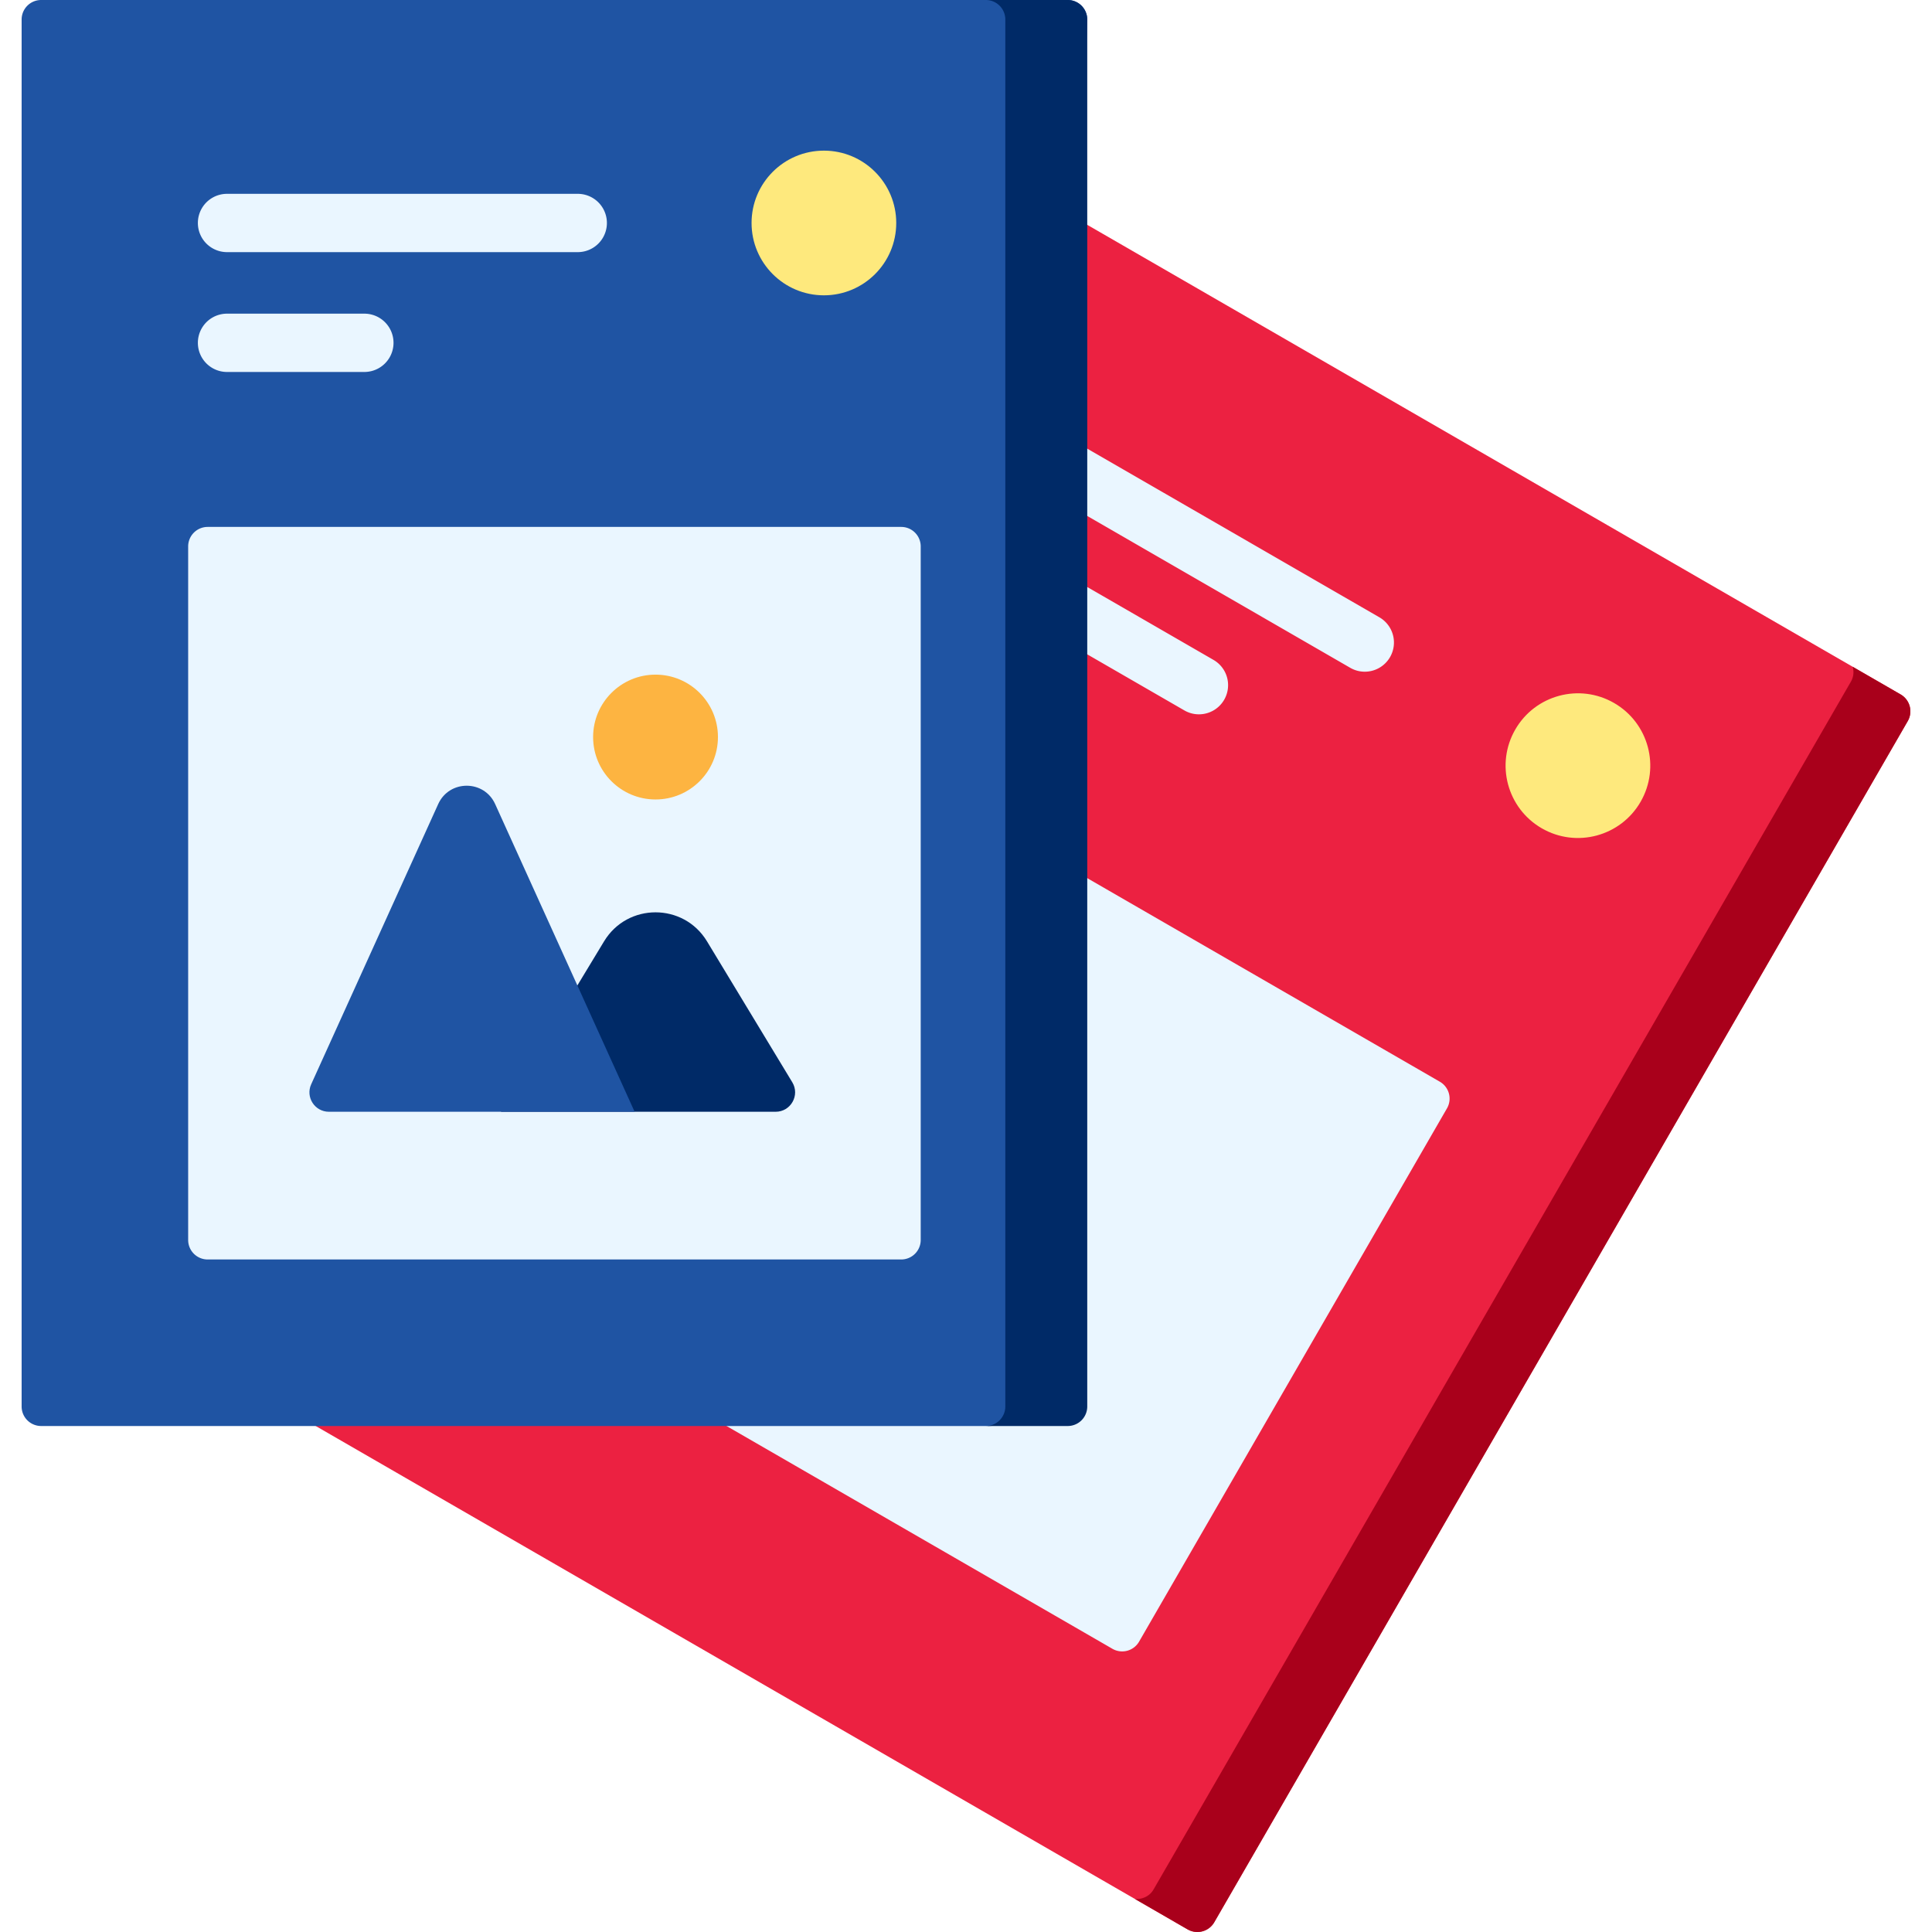 <svg xmlns="http://www.w3.org/2000/svg" version="1.1" xmlns:xlink="http://www.w3.org/1999/xlink" width="512" height="512" x="0" y="0" viewBox="0 0 512 512" style="enable-background:new 0 0 512 512" xml:space="preserve" class=""><g><path fill="#ec2141" d="M263.595 45.415 74.641 372.692l240.088 138.615a5.17 5.17 0 0 0 7.062-1.892l183.783-318.322a5.17 5.17 0 0 0-1.892-7.062z" opacity="1" data-original="#fe7c66" class=""></path><path fill="#a9001b" d="m503.683 184.03-12.7-7.333c.365 1.294.242 2.702-.466 3.929l-184.82 320.116c-1.018 1.763-2.961 2.654-4.934 2.5l13.967 8.064a5.17 5.17 0 0 0 7.062-1.892l183.783-318.322a5.169 5.169 0 0 0-1.892-7.062z" opacity="1" data-original="#ee6161" class=""></path><path fill="#eaf6ff" d="M235.766 202.485 149 352.767l145.805 84.181a5.17 5.17 0 0 0 7.062-1.892l81.596-141.328a5.17 5.17 0 0 0-1.892-7.062z" opacity="1" data-original="#eaf6ff" class=""></path><g fill="#eaf6ff"><path d="M317.724 189.302a7.687 7.687 0 0 1-3.856-1.037L261.448 158a7.725 7.725 0 0 1-2.828-10.554 7.724 7.724 0 0 1 10.554-2.828l52.419 30.265a7.725 7.725 0 0 1 2.828 10.554 7.72 7.72 0 0 1-6.697 3.865zM361.676 178.007a7.687 7.687 0 0 1-3.856-1.037l-80.492-46.472a7.725 7.725 0 0 1-2.828-10.554 7.724 7.724 0 0 1 10.554-2.828l80.492 46.472a7.725 7.725 0 0 1 2.828 10.554 7.725 7.725 0 0 1-6.698 3.865z" fill="#eaf6ff" opacity="1" data-original="#eaf6ff" class=""></path></g><circle cx="418.175" cy="202.895" r="19.17" fill="#fee97d" transform="rotate(-60 418.182 202.905)" opacity="1" data-original="#fee97d" class=""></circle><path fill="#1f54a3" d="M5.731 5.17v367.567a5.17 5.17 0 0 0 5.17 5.17h251.066c2.855 0 14.252-2.315 14.252-5.17L288.131 5.17a5.17 5.17 0 0 0-5.17-5.17H10.901a5.17 5.17 0 0 0-5.17 5.17z" opacity="1" data-original="#60b7ff" class=""></path><path fill="#002a67" d="M282.961 0h-21.714a5.17 5.17 0 0 1 5.17 5.17v367.567a5.17 5.17 0 0 1-5.17 5.17h21.714a5.17 5.17 0 0 0 5.17-5.17V5.17a5.17 5.17 0 0 0-5.17-5.17z" opacity="1" data-original="#0593fc" class=""></path><path fill="#eaf6ff" d="M49.864 144.809v183.795a5.17 5.17 0 0 0 5.17 5.17h183.795a5.17 5.17 0 0 0 5.17-5.17V144.809a5.17 5.17 0 0 0-5.17-5.17H55.034a5.17 5.17 0 0 0-5.17 5.17z" opacity="1" data-original="#eaf6ff" class=""></path><path fill="#002a67" d="m160.083 249.464-27.334 45.164h72.807c4.013 0 6.484-4.385 4.407-7.818l-22.602-37.347c-6.204-10.249-21.075-10.249-27.278.001z" opacity="1" data-original="#0593fc" class=""></path><path fill="#1f54a3" d="m116.129 213.09-33.662 74.261c-1.546 3.41.948 7.277 4.691 7.277h81.026l-36.961-81.538c-2.94-6.486-12.153-6.486-15.094 0z" opacity="1" data-original="#6bd9e7" class=""></path><circle cx="173.722" cy="195.327" r="16.542" fill="#fdb441" opacity="1" data-original="#fdb441"></circle><path fill="#eaf6ff" d="M96.561 98.576H60.165a7.726 7.726 0 1 1 0-15.452h36.396a7.726 7.726 0 1 1 0 15.452zM153.11 66.818H60.165a7.726 7.726 0 1 1 0-15.452h92.945a7.726 7.726 0 1 1 0 15.452z" opacity="1" data-original="#eaf6ff" class=""></path><circle cx="218.342" cy="59.092" r="19.17" fill="#fee97d" opacity="1" data-original="#fee97d" class=""></circle></g></svg>